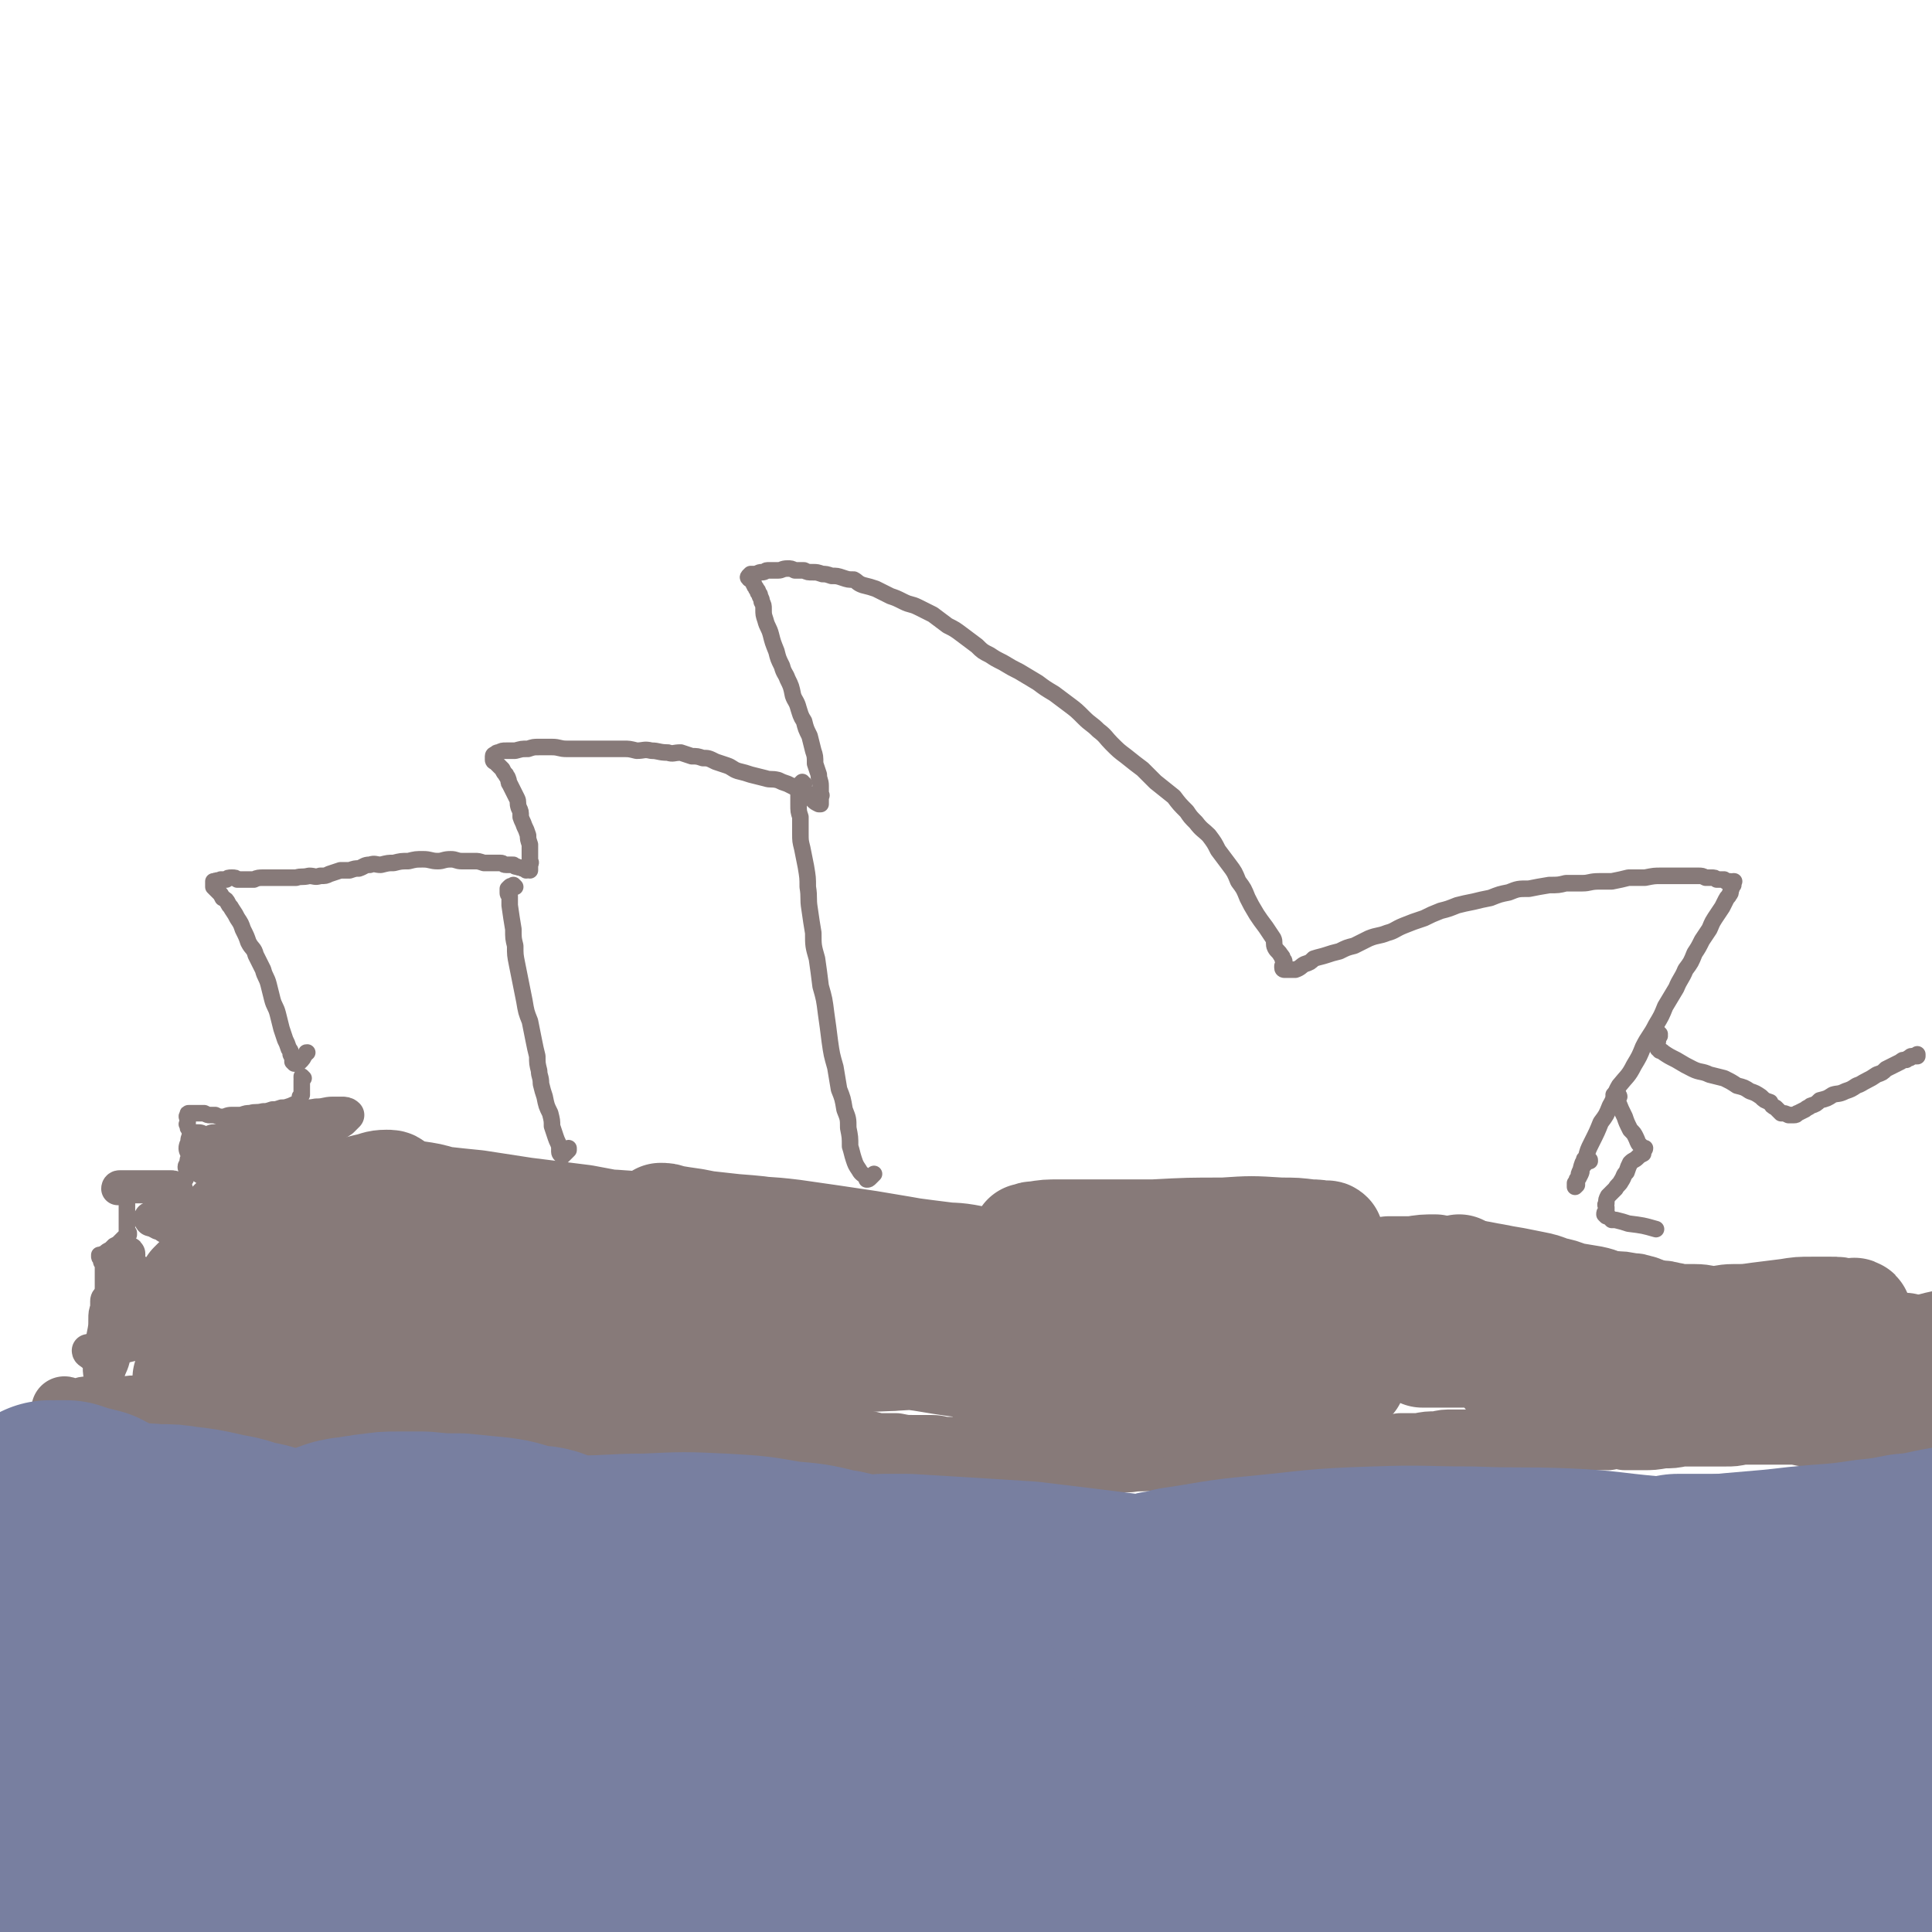 <svg viewBox='0 0 1050 1050' version='1.1' xmlns='http://www.w3.org/2000/svg' xmlns:xlink='http://www.w3.org/1999/xlink'><g fill='none' stroke='#877A79' stroke-width='9' stroke-linecap='round' stroke-linejoin='round'><path d='M864,631c0,-1 0,-1 -1,-1 0,0 0,0 0,0 0,0 0,0 -1,0 0,0 0,-1 0,0 -1,0 0,0 -1,0 0,0 0,0 0,1 0,0 0,0 0,1 0,0 0,0 0,1 -1,0 -1,0 -1,0 -1,3 0,3 -1,5 -1,2 -1,2 -2,3 0,1 0,1 0,2 0,1 0,1 0,1 -1,1 -1,1 -1,1 0,0 0,-1 0,-1 0,0 0,0 0,-1 0,0 0,0 1,-1 0,-1 0,-1 1,-2 0,-2 0,-2 1,-4 1,-4 1,-4 3,-7 1,-4 1,-4 3,-8 3,-6 3,-6 5,-11 3,-4 3,-4 5,-9 3,-5 2,-6 5,-11 4,-5 5,-5 8,-11 3,-5 3,-5 5,-10 3,-6 4,-6 7,-12 3,-5 3,-5 5,-10 3,-5 3,-5 6,-10 2,-5 3,-5 5,-10 3,-4 3,-4 5,-9 2,-3 2,-3 4,-7 2,-3 2,-3 4,-6 1,-2 1,-3 3,-6 2,-3 2,-3 4,-6 1,-2 1,-2 2,-4 1,-2 1,-1 2,-3 1,-1 0,-1 1,-3 0,-1 0,-1 1,-2 0,0 0,0 0,0 0,-1 0,-1 0,-1 0,-1 0,-1 0,-1 0,0 1,0 0,0 0,0 -1,1 -1,1 -1,0 -1,0 -1,-1 -1,0 -1,0 -1,0 0,0 0,0 -1,0 0,0 0,0 -1,-1 -1,0 -1,0 -2,0 -1,0 -1,0 -2,0 -1,-1 -1,-1 -3,-1 -1,0 -1,0 -3,0 -2,-1 -2,-1 -4,-1 -2,0 -2,0 -5,0 -3,0 -3,0 -7,0 -4,0 -4,0 -8,0 -4,0 -4,0 -9,1 -5,0 -5,0 -9,0 -4,1 -4,1 -9,2 -3,0 -3,0 -7,0 -5,0 -5,1 -9,1 -4,0 -4,0 -9,0 -4,1 -4,1 -9,1 -6,1 -6,1 -11,2 -6,0 -6,0 -11,2 -5,1 -5,1 -10,3 -5,1 -5,1 -9,2 -5,1 -5,1 -9,2 -5,2 -5,2 -9,3 -5,2 -5,2 -9,4 -6,2 -6,2 -11,4 -5,2 -5,3 -9,4 -5,2 -5,1 -10,3 -4,2 -4,2 -8,4 -4,1 -4,1 -8,3 -4,1 -4,1 -7,2 -3,1 -4,1 -7,2 -2,2 -2,2 -5,3 -2,1 -2,2 -5,3 -1,0 -1,0 -3,0 -1,0 -1,0 -1,0 -1,0 -1,0 -2,0 0,0 -1,0 -1,-1 0,0 0,0 0,-1 1,-1 1,-1 1,-2 0,-1 0,-1 -1,-2 0,-1 0,-1 -1,-2 -1,-2 -2,-2 -3,-4 -1,-2 0,-3 -1,-5 -2,-3 -2,-3 -4,-6 -3,-4 -3,-4 -5,-7 -3,-5 -3,-5 -5,-9 -2,-5 -2,-5 -5,-9 -2,-5 -2,-5 -5,-9 -3,-4 -3,-4 -6,-8 -2,-4 -2,-4 -5,-8 -3,-3 -4,-3 -7,-7 -3,-3 -3,-3 -5,-6 -4,-4 -4,-4 -7,-8 -5,-4 -5,-4 -10,-8 -3,-3 -3,-3 -7,-7 -4,-3 -4,-3 -9,-7 -4,-3 -4,-3 -8,-7 -3,-3 -3,-4 -7,-7 -4,-4 -4,-3 -8,-7 -4,-4 -4,-4 -8,-7 -4,-3 -4,-3 -8,-6 -5,-3 -5,-3 -9,-6 -5,-3 -5,-3 -10,-6 -4,-2 -4,-2 -9,-5 -4,-2 -4,-2 -7,-4 -4,-2 -4,-2 -7,-5 -4,-3 -4,-3 -8,-6 -4,-3 -4,-3 -8,-5 -4,-3 -4,-3 -8,-6 -4,-2 -4,-2 -8,-4 -4,-2 -4,-1 -8,-3 -4,-2 -4,-2 -7,-3 -4,-2 -4,-2 -8,-4 -3,-1 -3,-1 -7,-2 -3,-1 -3,-2 -5,-3 -3,0 -3,0 -6,-1 -3,-1 -3,-1 -6,-1 -3,-1 -3,-1 -5,-1 -3,-1 -3,-1 -5,-1 -3,0 -3,0 -5,-1 -3,0 -3,0 -5,0 -2,-1 -2,-1 -4,-1 -3,0 -3,1 -5,1 -2,0 -2,0 -4,0 -1,0 -1,0 -2,0 -1,0 -1,1 -3,1 -1,0 -1,0 -3,1 -1,0 -1,0 -2,0 -1,0 -1,0 -1,0 -1,1 -1,1 -1,1 0,0 -1,1 0,1 0,1 1,1 2,1 0,0 0,1 0,1 1,1 0,1 1,2 0,1 1,1 1,2 1,1 1,1 1,2 1,1 1,1 1,2 1,2 1,2 1,3 1,2 1,2 1,4 0,3 0,3 1,6 1,4 2,4 3,8 1,4 1,4 3,9 1,4 1,4 3,8 1,4 2,4 3,7 2,4 2,4 3,9 1,3 2,3 3,7 1,3 1,4 3,7 1,4 1,4 3,8 1,4 1,4 2,8 1,3 1,3 1,7 1,3 1,3 2,6 0,3 1,3 1,6 0,2 0,2 0,4 0,1 1,1 0,2 0,1 0,1 0,3 0,0 0,0 0,1 0,0 0,0 0,0 -1,0 -1,0 -1,0 0,0 0,0 0,0 -2,-1 -2,-1 -3,-2 0,-1 0,-1 -1,-1 0,-1 0,-1 -1,-2 -1,-1 -1,-1 -3,-1 -1,-1 -1,-1 -2,-1 -1,-1 -2,-1 -3,-2 -2,-1 -2,-1 -4,-2 -3,-1 -3,-1 -5,-2 -4,-1 -4,0 -7,-1 -4,-1 -4,-1 -8,-2 -3,-1 -3,-1 -7,-2 -3,-1 -3,-2 -6,-3 -3,-1 -3,-1 -6,-2 -4,-2 -4,-2 -7,-2 -3,-1 -3,-1 -6,-1 -3,-1 -3,-1 -6,-2 -4,0 -4,1 -7,0 -5,0 -5,-1 -9,-1 -4,-1 -4,0 -8,0 -4,-1 -4,-1 -7,-1 -4,0 -4,0 -7,0 -3,0 -3,0 -6,0 -3,0 -3,0 -6,0 -3,0 -3,0 -6,0 -3,0 -3,0 -6,0 -4,0 -4,-1 -8,-1 -3,0 -3,0 -7,0 -3,0 -3,0 -6,1 -4,0 -3,0 -7,1 -3,0 -3,0 -5,0 -2,0 -2,0 -4,1 -1,0 -1,0 -2,1 0,0 -1,0 -1,1 0,0 0,0 0,1 0,0 0,0 0,1 0,0 0,1 1,1 1,1 1,1 2,2 1,1 1,1 2,2 1,2 1,2 2,3 0,1 1,1 1,2 1,2 0,2 1,3 1,2 1,2 2,4 1,2 1,2 2,4 1,2 0,2 1,5 1,2 1,2 1,5 1,3 1,2 2,5 1,2 1,2 2,5 0,2 0,2 1,5 0,2 0,2 0,5 0,2 0,2 0,4 1,1 0,1 0,3 0,1 0,1 0,1 0,1 0,1 0,1 0,0 0,-1 -1,-1 -1,0 -1,1 -1,1 -1,-1 -1,-1 -2,-1 -1,-1 -1,0 -3,-1 -1,0 -1,0 -2,-1 -2,0 -2,0 -4,0 -2,0 -1,-1 -3,-1 -2,0 -2,0 -4,0 -3,0 -3,0 -5,0 -3,-1 -3,-1 -5,-1 -3,0 -3,0 -7,0 -3,0 -3,-1 -6,-1 -4,0 -4,1 -7,1 -4,0 -4,-1 -8,-1 -4,0 -4,0 -8,1 -4,0 -4,0 -8,1 -3,0 -3,0 -7,1 -3,0 -3,-1 -6,0 -3,0 -3,1 -6,2 -2,0 -2,0 -5,1 -3,0 -3,0 -5,0 -3,1 -3,1 -6,2 -2,1 -2,1 -5,1 -3,1 -3,0 -6,0 -4,1 -4,0 -7,1 -3,0 -3,0 -6,0 -3,0 -3,0 -7,0 -2,0 -2,0 -5,0 -2,0 -3,0 -5,1 -2,0 -2,0 -5,0 -2,0 -2,0 -4,0 -1,-1 -1,-1 -3,-1 -2,0 -2,0 -3,1 -2,0 -2,0 -3,0 -2,1 -2,0 -3,1 -1,0 -1,0 -1,0 0,0 0,1 0,1 0,1 0,1 0,2 0,0 0,0 1,1 1,1 1,1 2,2 1,1 1,1 2,3 2,1 2,1 3,3 1,2 1,1 2,3 2,3 2,3 3,5 2,3 2,3 3,6 2,4 2,4 3,7 2,4 3,3 4,7 2,4 2,4 4,8 1,4 2,4 3,8 1,4 1,4 2,8 1,4 2,4 3,8 1,4 1,4 2,8 1,3 1,3 2,6 1,2 1,2 2,5 1,1 1,1 1,3 1,2 1,2 1,3 0,0 0,1 0,1 1,1 1,1 1,1 1,0 1,0 2,0 1,-1 1,-1 2,-2 1,-1 1,-2 2,-3 1,-1 0,-1 1,-1 '/><path d='M280,482c0,0 -1,-1 -1,-1 0,0 0,1 0,1 -1,0 -1,-1 -2,0 0,0 0,0 0,0 0,0 0,0 0,0 -1,1 -1,1 -1,1 0,1 0,1 0,2 0,1 0,1 1,2 0,3 0,3 0,5 1,7 1,7 2,13 0,5 0,5 1,9 0,5 0,5 1,10 1,5 1,5 2,10 1,5 1,5 2,10 1,6 1,6 3,11 1,5 1,5 2,10 1,5 1,5 2,9 0,4 0,4 1,8 0,3 1,3 1,7 1,4 1,4 2,7 1,5 1,5 3,9 1,4 1,4 1,7 1,3 1,3 2,6 1,3 1,2 2,5 0,1 0,2 0,3 0,1 1,2 2,2 0,0 1,-1 1,-1 1,-1 1,-1 2,-2 0,0 0,0 0,-1 '/><path d='M437,426c-1,0 -1,-1 -1,-1 0,0 0,0 0,0 -1,1 -1,1 -1,1 0,1 0,1 0,1 0,1 0,1 0,1 0,2 -1,2 -1,3 0,3 0,3 0,6 0,4 0,4 1,7 0,4 0,4 0,9 0,4 0,4 1,8 1,5 1,5 2,10 1,6 1,6 1,11 1,6 0,6 1,12 1,7 1,7 2,13 0,7 0,7 2,14 1,7 1,7 2,15 2,7 2,7 3,15 1,7 1,7 2,15 1,7 1,7 3,14 1,6 1,6 2,12 2,5 2,5 3,11 2,5 2,5 2,10 1,5 1,5 1,10 1,3 1,4 2,7 1,3 1,3 3,6 1,2 2,2 4,4 0,0 0,1 0,1 1,0 1,0 2,-1 1,-1 1,-1 2,-2 '/><path d='M902,562c0,0 -1,-1 -1,-1 0,0 0,1 1,2 0,0 -1,0 -1,0 0,1 0,1 0,2 0,0 0,0 0,1 0,0 0,0 -1,1 0,0 0,0 0,1 0,0 0,0 0,0 1,0 0,0 1,1 0,0 0,0 0,1 1,0 1,0 1,1 1,0 1,0 2,1 3,2 3,2 7,4 5,3 5,3 9,5 4,2 5,1 9,3 4,1 4,1 8,2 4,2 4,2 7,4 4,1 4,1 7,3 3,1 3,1 6,3 2,2 2,2 5,3 1,2 1,2 3,3 2,2 2,2 3,3 2,0 2,0 4,1 1,0 1,0 2,0 1,0 1,0 1,0 2,0 1,-1 2,-1 2,-1 2,-1 4,-2 1,-1 2,-1 3,-2 3,-1 3,-1 5,-3 4,-1 4,-1 7,-3 3,-1 3,0 7,-2 3,-1 3,-1 6,-3 3,-1 2,-1 6,-3 2,-1 2,-1 5,-3 3,-1 3,-1 5,-3 2,-1 2,-1 4,-2 2,-1 2,-1 4,-2 1,-1 1,-1 3,-1 1,-1 1,-1 2,-1 0,0 0,-1 1,-1 0,0 0,0 1,0 0,0 0,0 1,0 0,0 0,0 1,0 0,0 0,-1 0,-1 '/><path d='M880,596c0,0 0,-1 -1,-1 0,0 0,0 0,-1 -1,0 -1,0 -1,0 0,0 0,0 0,0 0,0 0,1 -1,1 0,0 0,0 1,0 0,1 0,1 1,2 0,1 0,1 0,1 2,5 2,5 4,9 1,3 1,3 3,7 2,2 2,2 3,4 1,2 1,3 2,4 1,1 1,1 2,2 1,0 0,0 0,0 0,1 1,0 1,0 0,1 -1,1 -1,1 0,1 0,1 0,2 0,0 0,0 0,0 -2,1 -2,1 -3,2 -2,2 -2,1 -4,3 -1,2 -1,2 -2,5 -2,2 -1,2 -3,5 -1,2 -2,2 -3,4 -2,2 -2,2 -4,4 -1,2 -1,2 -1,4 -1,1 0,1 0,2 0,1 0,1 0,2 -1,1 -1,1 -1,2 0,0 0,0 1,1 0,0 0,0 1,0 1,1 1,1 2,2 1,0 1,0 2,0 4,1 4,1 7,2 8,1 8,1 15,3 '/><path d='M165,586c0,0 -1,-1 -1,-1 0,0 0,0 0,1 0,0 0,0 0,0 0,0 0,0 0,0 0,0 1,0 1,0 0,0 -1,0 -1,1 0,0 0,0 0,1 0,0 0,0 0,0 0,1 0,1 0,1 0,0 0,0 0,1 0,0 0,0 0,1 0,0 0,0 0,1 0,0 0,0 0,1 0,0 0,0 0,1 0,0 0,0 0,0 0,1 0,1 0,1 -1,1 -1,1 -1,1 0,0 0,1 0,1 0,1 0,1 0,1 -2,2 -3,2 -5,3 -3,1 -3,1 -5,1 -3,1 -3,1 -5,1 -3,1 -3,1 -5,1 -4,1 -4,0 -7,1 -2,0 -2,0 -5,1 -3,0 -3,0 -5,0 -3,0 -3,1 -5,1 -2,0 -2,0 -4,-1 -2,0 -2,0 -3,0 -1,0 -1,0 -3,-1 -1,0 -1,0 -3,0 -1,0 -1,0 -2,0 -2,0 -2,0 -3,0 -1,0 -1,0 -1,1 -1,1 0,1 0,3 0,0 0,0 0,1 0,1 -1,1 0,1 0,2 0,2 1,3 0,1 0,1 1,2 0,1 0,1 0,3 0,1 0,1 -1,2 0,2 0,2 0,3 0,1 0,1 0,2 0,2 0,2 0,3 -1,1 -1,1 -1,3 0,1 -1,1 -1,2 0,1 0,1 1,2 0,0 0,0 0,1 0,1 0,1 0,1 -1,1 -1,1 -1,2 0,0 0,0 0,0 0,1 0,1 -1,1 0,1 0,1 0,1 0,0 0,0 -1,0 0,1 0,1 -1,1 0,0 0,0 -1,0 -1,0 -1,0 -2,0 -1,0 -1,0 -2,1 -2,0 -2,0 -5,0 -2,1 -2,1 -4,1 -2,0 -2,0 -4,1 -2,0 -1,1 -3,1 -2,0 -2,0 -3,0 -2,0 -2,0 -4,0 0,0 0,0 -1,0 -1,0 -1,0 -1,1 -1,0 -1,0 -1,1 0,0 0,0 1,1 0,0 0,0 0,1 1,1 1,1 1,2 0,1 0,1 0,1 0,2 0,2 0,3 0,2 0,2 0,3 0,2 0,2 0,3 0,1 0,1 0,2 0,1 0,1 0,3 0,0 0,0 0,1 1,1 1,1 1,1 0,1 0,1 0,1 -1,1 -1,1 -2,1 -1,1 -1,1 -1,1 -1,1 -1,1 -2,2 -1,1 -1,1 -3,2 -1,1 -1,1 -2,2 -2,1 -2,1 -3,2 -1,1 -1,0 -2,1 -1,0 -1,0 -1,0 0,1 0,1 0,1 0,1 1,0 1,1 0,0 0,0 0,1 0,1 0,1 1,2 0,1 0,1 0,2 0,2 0,2 0,4 0,2 0,2 0,4 0,3 0,3 0,6 0,3 0,3 0,5 0,3 1,3 1,6 0,2 0,2 0,4 0,2 0,2 1,4 0,1 -1,1 0,2 1,2 2,2 3,3 2,1 2,1 4,2 '/></g>
<g fill='none' stroke='#877A79' stroke-width='36' stroke-linecap='round' stroke-linejoin='round'><path d='M36,767c0,-1 -1,-1 -1,-1 0,0 1,0 1,1 0,0 0,0 0,0 0,0 0,0 1,0 1,0 1,0 3,0 1,0 1,0 2,0 3,0 3,-1 6,-1 3,0 3,0 7,0 3,0 3,0 6,0 4,0 4,0 7,0 3,0 3,-1 6,0 3,0 3,0 7,0 4,0 4,0 8,1 4,0 4,0 8,0 4,1 4,1 8,1 3,0 3,0 7,1 3,0 3,0 6,0 3,0 3,0 6,1 5,0 5,0 9,0 5,0 5,0 9,0 4,0 4,0 8,0 4,0 4,0 8,1 4,0 4,0 8,0 3,0 3,0 7,1 3,0 3,-1 6,0 3,0 3,0 6,0 3,1 3,1 6,1 2,0 2,0 5,0 3,0 3,0 6,0 4,1 4,1 7,1 4,1 4,0 8,1 4,0 4,0 8,1 3,0 3,0 7,0 3,0 3,0 7,0 3,0 3,0 6,0 3,0 3,0 7,0 3,0 3,0 6,1 3,0 3,0 6,1 4,0 4,0 7,1 4,0 4,0 8,0 4,1 4,1 8,1 4,0 4,0 8,0 3,0 3,0 7,0 3,0 3,0 6,0 3,0 3,0 6,0 3,0 3,0 6,1 2,1 2,1 5,2 3,0 3,0 6,0 3,1 3,1 6,1 3,0 3,0 7,0 4,0 4,1 8,1 3,0 3,0 7,-1 4,0 4,0 8,-1 4,0 4,1 8,1 3,0 3,0 7,0 4,0 4,0 7,0 4,0 4,-1 9,-1 4,0 4,1 8,1 6,0 6,0 11,-1 4,0 4,1 9,0 5,0 5,0 10,0 4,0 4,0 9,0 4,0 4,0 9,0 3,1 3,0 7,0 4,1 4,1 7,1 5,1 5,1 9,2 5,0 5,0 10,0 5,1 5,1 10,1 5,0 5,0 9,0 5,0 4,1 9,1 4,0 4,0 8,1 4,0 4,0 8,0 4,1 4,1 8,1 5,0 5,0 11,0 4,1 4,1 9,1 6,0 6,0 11,1 5,0 5,0 10,0 6,1 6,1 11,1 6,0 6,0 12,0 5,0 5,0 11,0 6,-1 6,0 13,-1 7,0 7,0 13,0 7,0 7,-1 13,-1 7,0 7,0 13,0 7,-1 7,-1 13,-1 8,-1 8,0 15,-1 7,-1 7,-1 13,-2 6,0 6,0 12,0 5,0 5,0 10,0 6,0 6,0 11,0 6,0 6,0 11,0 5,0 5,0 10,-1 5,0 5,0 10,0 5,-1 5,-1 10,-1 4,-1 4,-1 9,-1 4,0 4,0 9,0 5,0 5,-1 11,-1 5,0 5,0 11,0 5,0 5,0 11,0 6,-1 6,-1 12,-1 5,-1 5,-1 11,-1 4,0 4,0 9,0 5,0 5,0 10,0 5,-1 5,-1 9,0 5,0 5,0 10,0 5,0 5,0 11,-1 5,0 5,0 10,-1 5,0 5,0 9,0 4,0 4,0 8,0 4,0 4,0 7,0 4,0 4,0 9,-1 4,0 4,0 8,0 4,0 4,0 9,0 5,0 5,0 10,0 4,0 4,1 8,1 5,0 5,0 10,0 4,0 4,0 9,0 4,0 4,1 8,1 4,0 4,1 8,1 5,0 5,0 9,0 5,-1 5,-1 10,-2 5,-1 5,-1 10,-2 4,-1 4,-1 7,-2 3,0 3,0 6,0 1,-1 2,-1 3,0 1,0 1,1 2,2 0,0 0,0 0,1 '/></g>
<g fill='none' stroke='#877A79' stroke-width='60' stroke-linecap='round' stroke-linejoin='round'><path d='M161,725c0,0 -1,-1 -1,-1 0,0 1,0 2,0 1,0 1,0 2,0 2,-1 2,-1 5,-1 2,-1 2,-1 5,-1 11,-2 11,-2 22,-3 9,-1 9,-1 19,-2 7,-1 7,-1 14,-2 5,0 5,0 10,0 4,0 4,0 8,0 1,0 1,0 2,0 1,0 1,0 1,0 0,0 0,0 0,0 -1,0 -1,0 -3,0 -2,1 -2,1 -5,1 -3,1 -3,1 -7,1 -4,1 -4,0 -8,1 -4,1 -4,1 -8,2 -4,1 -4,1 -9,1 -5,1 -5,1 -10,1 -5,0 -5,-1 -9,-1 -5,0 -5,0 -9,0 -3,-1 -3,-1 -6,-1 -3,-1 -3,-1 -6,-1 -2,-1 -2,-1 -4,-1 -2,-1 -2,-1 -3,-1 -1,-1 -1,0 -2,-1 -1,0 -1,0 -1,0 0,0 0,1 0,1 0,1 1,0 1,0 1,1 1,1 3,1 3,0 3,-1 6,-1 5,0 5,0 9,-1 5,0 5,-1 10,-1 5,-1 5,0 10,-1 3,0 3,0 6,0 2,-1 2,0 4,-1 0,0 1,0 0,0 -1,0 -1,1 -3,1 -5,0 -5,0 -9,0 -7,1 -7,1 -14,2 -7,1 -7,1 -14,2 -6,1 -6,0 -12,1 -6,1 -6,1 -11,2 -3,0 -3,0 -6,0 -2,1 -2,0 -4,1 0,0 0,0 0,0 0,0 0,0 1,0 2,-1 2,-1 4,-2 4,-1 4,-1 8,-2 7,-1 7,-1 15,-3 8,-1 8,-2 16,-4 8,-2 8,-2 16,-3 7,-2 7,-1 14,-3 7,-1 7,-1 13,-3 4,-2 4,-2 7,-4 2,-1 2,-1 3,-3 0,0 0,-1 -1,-1 -3,-1 -4,-1 -7,-1 -6,0 -6,0 -11,1 -7,1 -7,1 -15,2 -7,2 -7,2 -15,3 -6,1 -6,1 -12,2 -4,0 -4,1 -7,1 -1,0 -2,0 -2,-1 0,-1 1,-1 2,-2 4,-2 4,-2 8,-4 7,-3 7,-4 14,-7 7,-4 7,-4 15,-8 7,-3 7,-4 15,-7 6,-4 6,-3 13,-7 4,-2 4,-2 7,-4 2,-1 2,-2 2,-3 0,-1 -1,-1 -3,-2 -4,0 -4,0 -8,0 -7,1 -7,1 -13,2 -7,0 -7,0 -14,1 -7,1 -7,1 -13,2 -5,1 -5,1 -10,2 -3,0 -3,0 -6,1 -1,0 -1,0 -2,0 0,0 0,-1 0,-1 1,-1 1,-1 3,-2 3,-1 3,-1 7,-2 5,-1 5,-2 10,-3 5,-2 6,-1 11,-3 5,-2 5,-2 9,-5 2,-2 3,-2 3,-4 0,-1 -1,-1 -3,-1 -5,0 -5,1 -10,2 -8,2 -8,2 -15,3 -8,2 -8,2 -16,4 -8,1 -8,1 -16,3 -6,1 -6,1 -13,3 -4,2 -4,2 -8,3 -2,1 -2,1 -3,2 -1,1 -2,1 -2,1 0,1 1,1 2,1 1,0 1,0 2,1 2,0 2,0 4,1 2,0 2,0 5,1 1,0 1,0 2,1 1,1 2,1 2,2 0,1 -1,1 -1,2 -2,1 -2,2 -3,3 -4,3 -4,3 -8,5 -5,3 -5,2 -9,4 -4,3 -4,3 -7,5 -3,2 -3,1 -5,3 -2,1 -2,1 -4,3 -1,1 -1,1 -2,2 0,1 0,1 0,2 0,1 0,1 0,1 0,1 1,1 1,2 0,1 0,1 0,2 0,1 -1,0 -1,1 0,0 0,0 0,1 '/><path d='M282,723c-1,0 -1,-1 -1,-1 -2,0 -3,1 -5,1 -1,0 -1,0 -3,0 -1,0 -1,0 -3,0 -1,0 -1,0 -2,0 -1,0 -1,0 -1,0 0,0 0,1 1,1 1,0 1,0 3,0 12,0 12,0 24,0 14,-1 14,-1 27,-3 9,0 9,0 18,-2 6,-1 6,-1 12,-2 3,-1 3,-1 6,-2 1,0 2,0 2,0 -1,-1 -2,-1 -5,-1 -5,0 -5,0 -10,0 -7,0 -7,0 -15,1 -8,1 -8,1 -16,2 -7,1 -7,1 -14,1 -5,1 -5,0 -9,0 -3,0 -3,0 -5,0 -1,0 -1,0 -1,-1 -1,-1 0,-2 0,-3 1,-2 1,-2 2,-4 1,-3 1,-3 3,-6 1,-3 1,-3 1,-6 1,-2 1,-2 0,-4 -1,-3 -1,-4 -3,-6 -2,-3 -2,-3 -5,-5 -4,-3 -4,-3 -9,-4 -4,-2 -4,-2 -9,-3 -5,-1 -5,-1 -10,-2 -5,-1 -5,-1 -9,-2 -2,-1 -2,-1 -5,-2 -1,0 -1,0 -1,0 0,-1 0,-1 0,-1 1,0 1,0 1,0 1,0 1,0 3,0 1,0 1,0 2,-1 1,0 1,0 1,-1 1,0 1,0 0,-1 0,0 -1,0 -2,0 -2,-1 -2,-1 -5,-1 -4,-1 -4,-1 -8,0 -4,0 -4,0 -8,1 -4,1 -4,1 -7,2 -2,1 -3,1 -4,3 -1,1 -1,1 0,2 0,2 0,2 2,3 1,1 1,1 3,2 11,4 11,4 21,7 12,4 12,4 25,6 19,3 19,3 39,6 25,3 26,2 51,5 23,3 23,3 46,6 19,2 19,3 39,4 15,2 15,2 31,3 13,1 13,0 25,0 8,0 8,0 15,0 4,0 4,0 7,0 2,-1 2,-1 3,-1 0,-1 0,-1 -1,-1 -2,0 -2,0 -5,0 -7,0 -7,-1 -14,-1 -13,1 -13,1 -26,2 -16,2 -15,2 -31,5 -15,2 -15,2 -29,4 -11,2 -11,2 -21,4 -5,1 -5,1 -11,2 -2,0 -3,0 -4,1 -1,0 0,1 1,1 5,0 5,-1 10,-1 12,-2 12,-2 24,-3 23,-3 23,-2 45,-5 25,-3 25,-4 50,-6 20,-2 20,0 39,-1 13,-1 13,-2 26,-3 6,-1 6,0 13,-1 2,0 2,0 3,-1 1,0 0,0 0,0 -4,0 -4,0 -9,0 -12,-1 -12,-1 -23,-2 -22,0 -22,0 -43,-1 -24,-1 -24,-2 -48,-3 -22,-1 -22,0 -43,-1 -18,0 -18,0 -35,-1 -16,-1 -16,-1 -32,-3 -11,-1 -11,-2 -21,-3 -6,-1 -6,-2 -12,-3 -2,0 -2,0 -4,-1 -1,0 -1,-1 -1,-1 1,-2 1,-2 2,-2 4,-2 4,-2 8,-3 7,-1 7,-1 14,-2 10,-1 10,-1 20,-2 11,-2 11,-2 21,-3 9,-1 9,-1 17,-3 6,-1 6,-1 11,-2 3,-1 3,-1 6,-1 0,0 1,-1 1,-1 -2,0 -3,0 -5,0 -7,-1 -7,-1 -13,-1 -10,-1 -10,-1 -20,-2 -14,-1 -14,0 -28,-2 -14,-1 -14,-1 -29,-2 -13,-1 -13,-1 -27,-3 -13,-1 -13,-1 -25,-2 -11,-2 -11,-2 -21,-4 -7,-1 -7,-1 -15,-3 -6,-1 -6,-1 -12,-3 -4,-1 -4,-2 -8,-2 -2,-1 -2,0 -5,0 0,0 -1,0 -1,0 0,0 0,0 0,0 0,0 0,0 1,0 0,0 0,0 0,0 1,0 1,0 1,0 1,0 1,0 2,0 2,1 2,1 4,1 4,1 4,0 9,1 7,1 7,1 14,3 9,1 9,1 19,2 13,2 13,2 26,4 16,2 16,2 32,4 21,4 21,4 42,6 24,3 24,2 48,6 22,2 22,4 44,7 21,2 21,1 42,3 17,1 17,0 34,1 16,2 16,3 32,5 12,1 12,0 24,1 9,1 9,1 18,2 8,2 8,2 17,3 4,1 4,0 9,1 3,1 3,1 7,1 2,0 2,0 4,0 1,0 1,0 1,0 -1,-1 -2,-1 -3,-1 -4,-1 -4,-2 -7,-2 -7,-2 -7,-1 -15,-2 -11,-1 -11,-2 -23,-3 -21,-2 -21,-2 -43,-4 -26,-2 -26,-1 -52,-4 -21,-2 -21,-3 -41,-7 -15,-2 -15,-2 -30,-5 -13,-2 -13,-2 -26,-3 -9,-1 -9,-1 -18,-2 -6,-1 -6,-1 -12,-2 -4,0 -4,0 -7,-1 -2,0 -2,0 -3,-1 0,0 0,0 0,0 2,0 3,0 5,1 6,1 6,1 13,2 10,2 10,2 21,3 17,2 17,1 33,3 21,3 21,3 41,6 18,3 18,3 35,6 11,1 11,0 21,2 7,1 7,2 13,3 4,1 4,1 7,1 1,0 1,0 2,0 0,0 0,0 0,0 -3,0 -3,0 -5,0 -4,-1 -4,-1 -8,-2 -9,-1 -9,-2 -18,-3 -16,-2 -16,-2 -31,-4 -21,-2 -21,-2 -42,-4 -21,-2 -21,-2 -42,-4 -18,-1 -17,-2 -35,-3 -16,-2 -16,-2 -31,-3 -12,-1 -12,0 -23,-1 -10,0 -10,0 -19,0 -6,0 -6,0 -12,1 -3,1 -3,1 -7,2 0,0 -1,0 -1,1 1,1 1,1 2,1 4,2 4,2 8,3 10,4 10,4 21,8 21,7 20,8 41,14 26,7 26,7 53,13 24,5 24,4 49,8 22,3 22,3 44,7 18,3 18,3 36,6 12,1 12,1 24,2 5,0 5,0 10,1 2,0 4,0 3,0 -3,0 -5,-1 -10,-1 -10,0 -10,0 -20,0 -27,1 -27,2 -54,3 -31,0 -31,0 -61,1 -24,0 -24,0 -47,1 -20,0 -20,1 -39,1 -14,1 -14,0 -27,0 -8,0 -8,-1 -16,-1 -4,0 -4,0 -8,0 -1,-1 -3,-1 -3,-1 1,0 3,0 7,0 6,1 6,1 12,2 12,1 12,1 24,2 17,1 17,1 34,2 23,0 23,-1 47,-1 21,-1 21,-1 43,-2 13,-1 13,-1 27,-1 9,0 9,0 17,-1 3,0 3,0 6,0 1,0 2,0 2,0 -1,0 -2,0 -4,0 -4,0 -4,0 -8,0 -10,0 -10,0 -21,1 -20,0 -20,0 -41,1 -18,0 -18,1 -36,1 -8,0 -8,0 -15,0 -2,-1 -2,-1 -4,0 0,0 0,0 1,0 3,0 3,0 7,0 12,0 12,0 24,0 25,0 25,0 50,-1 30,-1 30,-1 60,-3 28,-1 28,-1 56,-2 27,0 27,0 54,0 26,0 26,-1 52,-1 21,0 21,1 42,0 16,-1 16,-2 32,-3 11,-1 11,-1 22,-2 6,0 6,0 12,0 3,0 3,0 6,0 0,0 1,0 1,0 -1,0 -2,0 -3,0 -2,0 -2,0 -5,0 -8,-1 -8,-2 -16,-3 -16,-2 -16,-2 -33,-4 -27,-2 -26,-3 -53,-4 -24,-2 -24,0 -47,-2 -18,-1 -18,-3 -35,-5 -13,-1 -13,0 -26,-1 -6,-1 -6,-2 -12,-3 -3,0 -3,0 -5,-1 -1,0 -1,-1 0,-1 1,-1 2,-1 4,-1 7,-1 7,-1 15,-1 12,0 12,0 25,1 18,0 18,0 37,0 21,1 21,1 42,2 16,0 16,1 32,1 9,0 9,0 18,-1 5,0 5,1 10,0 2,0 2,1 4,0 0,0 0,-1 -1,-1 -1,0 -2,0 -3,-1 -4,-1 -4,-1 -8,-2 -9,-2 -9,-3 -18,-4 -17,-3 -17,-2 -33,-5 -25,-3 -25,-4 -50,-7 -17,-2 -17,-1 -35,-3 -11,-2 -11,-3 -23,-5 -5,0 -5,0 -10,-1 -2,0 -3,-1 -4,-2 0,0 0,0 1,0 2,-1 2,-1 4,-1 6,-1 6,-1 13,-1 10,0 10,0 20,0 15,0 15,0 31,0 19,-1 19,-1 38,-1 15,-1 15,-1 31,0 8,0 8,0 16,1 4,0 4,0 7,1 2,0 2,-1 3,0 0,0 0,0 0,0 -2,0 -2,0 -4,0 -6,0 -6,-1 -12,0 -14,0 -14,0 -28,2 -24,3 -24,3 -48,6 -20,3 -20,3 -40,6 -11,2 -11,2 -22,4 -5,1 -5,1 -9,3 -1,0 -3,0 -2,1 3,1 5,2 11,3 8,1 8,1 17,2 19,1 19,1 39,2 25,3 25,3 51,5 22,2 22,2 44,4 19,2 19,2 39,4 16,2 16,1 32,3 12,1 12,1 23,2 9,1 9,1 18,1 5,0 5,1 11,1 3,0 3,-1 5,-1 1,0 1,0 2,0 0,1 -1,1 -1,1 -3,1 -3,0 -6,1 -6,1 -6,2 -13,2 -13,2 -13,2 -26,3 -23,1 -23,1 -45,2 -20,1 -20,0 -40,1 -14,1 -14,1 -29,3 -7,1 -7,1 -14,2 -4,1 -4,1 -8,2 -1,0 -1,1 -2,1 0,0 0,1 0,1 2,0 2,0 4,0 6,-1 6,-2 12,-2 13,-1 13,-1 26,-2 19,-2 19,-1 38,-4 23,-3 23,-3 46,-6 20,-3 20,-3 40,-5 14,-2 14,-3 28,-5 9,-1 9,0 19,-2 5,0 5,-1 9,-1 2,-1 3,0 4,0 0,0 0,0 -1,0 -2,-1 -2,-1 -5,-1 -4,-1 -4,-1 -9,-1 -8,-1 -8,-1 -17,-2 -12,0 -12,0 -25,-1 -14,-1 -14,-1 -27,-2 -10,-2 -10,-2 -21,-4 -7,0 -7,0 -14,0 -3,-1 -3,0 -7,-2 -1,0 -1,0 -1,-1 0,-1 0,-1 1,-2 2,0 3,0 5,-1 4,0 4,0 8,-1 4,-1 4,-1 8,-2 2,-1 3,0 5,-1 1,0 2,-1 2,-1 0,0 -1,1 -1,1 -3,1 -3,0 -6,0 -9,1 -9,1 -18,2 -14,2 -14,2 -28,4 -19,3 -19,3 -38,7 -19,3 -20,3 -38,7 -15,4 -15,4 -29,8 -11,4 -11,4 -21,7 -8,3 -8,3 -15,6 -3,1 -3,1 -6,4 -2,0 -2,0 -3,1 0,1 0,2 1,2 2,1 3,0 6,1 8,1 8,1 16,2 12,1 12,1 24,2 14,1 14,1 28,2 14,1 14,1 27,1 11,0 11,0 22,1 7,0 7,0 13,0 3,0 3,0 6,1 1,0 2,0 1,0 -1,0 -1,1 -3,1 -5,0 -5,-1 -10,-1 -10,-1 -10,-1 -20,0 -13,0 -13,0 -26,0 -14,1 -14,1 -27,2 -15,1 -15,0 -30,2 -12,0 -12,1 -24,2 -10,1 -10,0 -21,1 -8,1 -8,2 -16,3 -5,0 -5,0 -9,1 -1,0 -2,-1 -2,0 1,0 2,0 5,1 4,0 4,0 9,1 8,1 8,1 17,1 12,1 13,0 25,0 14,0 14,0 28,-1 9,-1 9,-1 18,-2 5,0 5,-1 10,-1 2,-1 2,0 4,-1 1,0 1,-1 0,-1 -2,-1 -3,-1 -6,-1 -8,-2 -8,-2 -16,-3 -14,-1 -14,-1 -27,-2 -17,-2 -17,-2 -34,-4 -21,-2 -21,-2 -41,-5 -19,-2 -19,-2 -37,-5 -15,-2 -15,-2 -30,-4 -12,-2 -12,-2 -24,-4 -12,-2 -11,-3 -23,-5 -11,-2 -11,-2 -22,-4 -9,-1 -9,-1 -18,-2 -8,0 -8,0 -16,0 -7,-1 -7,-1 -13,-1 -6,-1 -6,-2 -11,-2 -6,-1 -6,-1 -11,-1 -5,-1 -5,-1 -10,-2 -5,0 -5,0 -10,0 -4,-1 -4,0 -9,-1 -4,0 -4,0 -8,0 -4,0 -4,0 -8,0 -4,-1 -4,-1 -9,-1 -4,0 -3,-1 -7,-1 -4,0 -4,0 -8,0 -3,0 -3,0 -6,-1 -3,0 -3,0 -6,0 -3,-1 -3,0 -6,0 -3,0 -3,0 -6,0 -3,0 -3,0 -6,0 -4,0 -4,0 -7,1 -3,0 -3,0 -6,0 -3,0 -3,0 -6,0 -3,0 -3,0 -6,0 -3,0 -3,0 -6,0 -2,0 -2,0 -5,0 -2,0 -2,1 -4,1 -2,0 -2,0 -4,0 -1,0 -1,0 -3,0 -1,0 -1,0 -3,1 -1,0 -1,0 -3,1 -1,1 -1,1 -3,1 -2,0 -2,0 -4,0 -2,1 -2,1 -4,1 -2,0 -2,0 -4,1 -2,0 -2,0 -4,0 -2,1 -2,1 -5,1 -2,0 -2,0 -4,0 -3,0 -3,1 -5,1 -2,0 -2,0 -4,1 -3,1 -3,1 -5,1 -2,1 -2,1 -4,1 -3,0 -3,0 -5,0 -2,0 -2,0 -4,0 -2,0 -2,0 -4,0 -1,0 -1,0 -2,0 -1,0 -1,0 -1,0 -1,-1 -1,0 -2,0 0,0 0,0 0,0 0,0 0,-1 1,0 1,0 1,1 2,2 0,0 0,0 1,1 '/><path d='M976,737c0,0 -1,0 -1,-1 0,0 1,1 1,0 0,0 -1,0 -1,-1 -1,0 -1,0 -2,0 -2,-1 -2,-1 -4,-1 -3,0 -3,0 -5,0 -11,0 -11,0 -22,0 -12,1 -12,1 -25,1 -11,1 -11,2 -22,3 -11,1 -11,0 -22,1 -9,1 -9,2 -19,3 -9,0 -9,0 -17,1 -6,1 -6,1 -12,3 -3,0 -3,0 -6,0 0,0 0,0 0,0 1,0 1,0 2,0 6,-1 6,0 12,0 13,-2 13,-2 25,-4 20,-3 20,-3 40,-6 22,-4 22,-3 43,-8 14,-3 14,-3 28,-7 5,-1 5,-1 10,-2 2,0 2,0 3,0 0,0 0,0 0,0 -5,0 -5,0 -9,0 -6,0 -6,0 -12,1 -9,0 -9,0 -18,0 -10,1 -10,1 -21,3 -12,2 -12,2 -25,3 -14,2 -14,2 -28,3 -13,1 -13,1 -26,1 -12,1 -12,1 -24,1 -10,1 -10,1 -19,1 -7,1 -7,0 -14,1 -5,0 -5,1 -10,1 -1,1 -2,0 -3,1 0,0 0,0 0,0 2,0 2,0 4,0 3,0 3,0 7,0 7,0 7,0 15,0 11,-1 11,-1 22,-2 13,-1 13,-1 26,-1 12,-1 12,-1 23,-2 10,-1 10,-1 19,-2 7,0 7,0 14,-1 3,0 3,0 7,0 1,0 3,0 3,0 0,0 -1,-1 -3,-2 -3,0 -3,0 -7,-1 -7,-1 -7,-1 -14,-2 -11,-1 -11,-1 -23,-2 -16,-2 -16,-2 -33,-3 -18,-2 -18,-2 -37,-4 -13,-1 -13,-1 -26,-3 -8,-1 -9,-1 -17,-3 -5,-1 -5,-1 -10,-3 -1,0 -2,0 -3,-1 0,0 0,-1 0,-1 2,-1 2,0 3,0 3,0 3,0 6,0 5,-1 5,0 10,-1 7,0 7,-1 14,-1 6,-1 6,-1 12,-2 4,0 4,0 8,-1 2,0 2,0 4,-1 0,0 0,-1 0,-1 -1,1 -1,1 -2,1 -3,2 -3,2 -6,3 -4,1 -4,1 -8,2 -3,1 -4,0 -7,2 -2,1 -1,2 -2,3 -1,1 -1,1 -1,1 '/><path d='M938,730c0,0 -1,-1 -1,-1 0,-1 0,-1 0,-1 0,0 0,0 0,0 0,0 0,0 1,0 1,0 1,0 2,0 2,0 2,0 5,0 10,2 10,2 19,4 11,1 11,1 23,2 8,1 8,1 16,1 6,1 6,1 12,1 5,0 5,0 10,0 3,-1 3,-1 6,-1 2,0 2,0 4,-1 0,0 1,0 1,0 0,-1 0,-1 -1,-1 0,-1 0,0 0,0 -1,0 -1,0 -2,0 0,0 0,0 -1,0 -2,-1 -2,-1 -3,-1 -3,0 -3,0 -6,-1 -5,0 -5,0 -9,-1 -5,-1 -5,-1 -9,-2 -4,0 -4,0 -7,-1 -2,0 -2,0 -3,-1 -1,-1 -1,-1 -1,-2 0,0 0,-1 1,-1 1,-1 1,-1 2,-1 1,-1 1,-1 2,-1 2,-1 2,-1 4,-2 2,-1 1,-1 3,-2 1,-1 2,0 2,-1 1,0 1,-1 1,-1 0,-1 0,-1 -1,-1 0,-1 -1,0 -2,0 -2,0 -2,0 -4,0 -3,-1 -3,-1 -7,-1 -5,0 -5,0 -10,0 -7,0 -7,0 -13,1 -8,1 -8,1 -16,2 -7,1 -7,1 -14,1 -5,0 -5,1 -11,1 -5,0 -5,-1 -10,-1 -4,0 -4,0 -8,0 -3,0 -3,-1 -6,-1 -3,-1 -3,-1 -6,-1 -4,-1 -4,-1 -8,-1 -4,-1 -4,-1 -8,-2 -5,-1 -5,-1 -10,-2 -5,-1 -5,-2 -10,-3 -6,-1 -6,-1 -12,-2 -5,-2 -5,-2 -10,-3 -5,-2 -5,-2 -10,-3 -5,-1 -5,-1 -10,-2 -6,-1 -6,-1 -11,-2 -6,-1 -5,-1 -11,-2 -5,-1 -5,-1 -11,-1 -5,-1 -5,-1 -10,-2 -6,0 -6,0 -12,1 -6,0 -6,0 -13,0 -6,1 -6,1 -13,1 -6,1 -6,0 -13,0 -7,1 -7,1 -13,2 -8,0 -8,0 -15,1 -9,2 -9,2 -17,3 -8,0 -8,0 -16,1 -10,1 -10,1 -19,2 -11,1 -11,1 -22,2 -9,1 -9,1 -19,2 -10,0 -10,0 -20,0 -10,1 -10,1 -21,1 -10,0 -10,0 -20,1 -10,0 -10,0 -19,0 -10,1 -10,1 -21,1 -10,1 -10,1 -20,1 -9,0 -9,0 -17,0 -9,0 -9,0 -18,1 -10,0 -10,1 -19,1 -8,1 -8,1 -15,1 -8,1 -8,1 -15,2 -6,1 -6,1 -12,1 -6,1 -6,2 -12,2 -7,1 -7,1 -14,2 -7,1 -7,1 -13,2 -6,1 -6,1 -12,3 -5,1 -5,1 -10,2 -5,1 -5,1 -9,3 -5,1 -5,1 -10,2 -6,1 -6,1 -11,2 -6,1 -6,1 -11,2 -5,1 -5,1 -10,1 -5,1 -6,1 -11,2 -4,1 -4,1 -8,2 -4,1 -4,1 -8,2 -3,0 -3,0 -7,1 -3,0 -3,0 -6,0 -3,0 -3,0 -6,0 -4,1 -4,1 -7,1 -4,0 -4,0 -7,0 -4,0 -4,0 -8,1 -3,0 -3,0 -7,0 -3,0 -3,0 -6,1 -4,0 -4,0 -7,0 -3,0 -3,0 -6,0 -3,1 -3,1 -6,1 -3,0 -3,0 -6,0 -3,-1 -3,-1 -6,-1 -3,0 -3,0 -5,0 -3,0 -3,0 -6,0 -4,0 -4,0 -7,0 -3,-1 -3,0 -6,0 -3,0 -3,0 -6,0 -2,0 -2,-1 -4,-1 -1,0 -1,0 -3,0 -1,0 -1,1 -3,1 -1,0 -1,0 -2,0 -1,0 -1,0 -2,0 -1,0 -1,0 -2,1 -1,0 -1,0 -2,0 -1,0 -1,-1 -2,-1 -1,0 -1,1 -2,1 -1,0 -1,-1 -2,-1 0,0 0,0 -1,1 -1,0 -1,0 -2,1 -1,0 -1,0 -1,0 -1,0 -1,0 -2,0 0,0 0,0 -1,0 -1,0 -1,1 -2,1 0,0 0,0 -1,0 0,0 -1,0 -1,0 1,1 1,1 3,1 1,0 1,0 3,0 1,0 1,0 2,0 '/></g>
<g fill='none' stroke='#877A79' stroke-width='18' stroke-linecap='round' stroke-linejoin='round'><path d='M96,722c0,0 -1,-1 -1,-1 0,0 1,1 1,1 0,0 0,0 1,0 0,0 0,0 0,0 1,0 1,0 1,0 0,0 0,0 0,0 0,1 -1,1 -1,1 -1,1 -1,1 -2,1 -2,1 -2,1 -5,2 -5,2 -5,2 -10,3 -5,1 -5,1 -9,2 -4,1 -4,1 -8,1 -3,0 -3,0 -6,1 -3,0 -3,0 -6,0 -1,1 -2,1 -3,1 0,1 1,1 2,2 '/><path d='M76,708c0,-1 -1,-1 -1,-1 0,-1 1,0 0,0 0,1 0,1 -1,2 0,0 0,0 0,1 -1,1 0,1 -1,2 0,1 0,1 -1,3 -1,4 -1,4 -3,8 -1,3 -1,3 -2,6 0,1 0,1 -1,2 0,0 0,1 0,0 -1,0 -1,0 -1,-1 0,-2 0,-2 0,-3 1,-3 1,-3 1,-5 1,-4 1,-4 2,-7 1,-4 1,-4 2,-8 1,-4 1,-4 3,-9 0,-2 0,-2 1,-5 0,-1 1,-2 1,-2 0,0 0,0 -1,1 0,1 0,1 0,3 -1,2 -2,2 -2,4 -1,3 -1,3 -2,6 -1,3 -1,3 -1,5 -1,2 -1,2 -1,4 0,1 0,1 0,3 0,0 0,0 1,1 0,0 0,0 1,1 '/><path d='M70,682c0,-1 0,-1 -1,-1 0,0 0,0 0,1 0,1 0,1 -1,2 0,1 0,1 0,2 0,1 0,1 0,3 0,2 0,2 0,5 -1,7 -1,7 -2,15 0,7 0,7 -2,15 -1,6 -1,6 -2,13 -1,5 -2,5 -3,9 -1,4 -1,4 -2,7 -1,0 -1,1 -1,0 -1,0 -1,0 -1,-1 0,-2 0,-2 0,-3 -1,-3 -1,-3 -1,-6 0,-4 0,-4 1,-8 0,-5 1,-4 1,-9 1,-5 1,-5 1,-9 0,-3 0,-3 1,-6 0,-2 0,-2 0,-3 0,-1 0,-1 0,-1 0,-1 1,0 1,0 0,1 0,1 0,3 0,1 1,1 1,3 0,2 0,2 0,5 0,2 0,2 0,4 0,2 1,2 1,5 1,2 1,2 2,5 '/><path d='M91,667c0,0 -1,0 -1,-1 1,0 1,0 2,0 0,0 0,0 0,0 0,0 0,0 0,0 1,-1 1,0 3,-1 1,0 1,0 2,0 2,0 2,0 5,-1 4,-1 4,-1 9,-3 8,-3 8,-3 16,-7 4,-1 4,-1 8,-2 1,-1 2,-1 3,-2 0,0 1,-1 0,-1 -1,-1 -1,0 -3,0 -3,1 -3,1 -5,1 -6,2 -5,2 -11,3 -6,2 -6,2 -12,4 -6,1 -6,1 -12,2 -4,1 -4,1 -8,2 -2,0 -2,0 -4,1 -1,0 -1,0 -1,0 -1,0 0,1 0,1 3,1 3,0 6,1 '/><path d='M110,660c0,0 -1,0 -1,-1 0,0 1,0 1,0 1,0 1,0 1,0 0,0 1,0 1,0 2,0 2,0 3,0 2,-1 2,-1 3,-1 4,-1 4,0 7,-1 7,-2 7,-2 13,-5 4,-1 4,-1 7,-3 2,-1 2,-1 4,-2 0,0 1,0 1,0 -2,0 -3,-1 -5,-1 -3,0 -3,1 -7,2 -5,1 -5,2 -11,3 -6,2 -6,2 -12,4 -5,2 -5,2 -11,4 -4,1 -4,1 -8,2 -3,1 -3,1 -6,2 -2,0 -2,0 -3,1 -1,0 -1,0 -1,0 0,1 1,1 1,1 1,0 1,0 2,0 2,0 2,0 4,1 3,0 3,0 6,0 4,0 4,0 9,0 3,-1 4,0 7,-1 2,0 2,0 4,-1 2,0 2,-1 3,-2 0,0 -1,0 -1,-1 -2,0 -2,0 -3,0 -3,-1 -3,0 -6,-1 -3,0 -3,0 -6,0 -3,1 -3,0 -6,1 -3,0 -3,0 -5,1 '/><path d='M154,628c0,0 0,-1 -1,-1 0,0 0,1 -1,1 -1,1 -1,0 -2,0 -2,1 -2,1 -4,1 -2,1 -2,1 -3,1 -4,0 -4,0 -7,1 -4,1 -4,1 -8,2 -2,0 -2,0 -3,0 0,0 0,0 0,0 1,0 2,0 3,0 4,-1 4,-1 8,-3 6,-1 6,-1 11,-3 7,-2 7,-3 13,-5 5,-3 5,-3 11,-5 4,-3 5,-2 9,-5 3,-1 3,-1 6,-3 1,-1 1,-1 2,-2 1,-1 1,-1 1,-1 -1,-1 -2,-1 -3,-1 -2,0 -2,0 -5,0 -4,0 -4,1 -9,1 -5,1 -5,0 -11,1 -6,1 -6,1 -13,3 -4,1 -4,1 -9,2 -3,1 -3,1 -7,2 -2,1 -2,1 -4,1 0,0 -1,0 -1,0 0,0 0,0 0,0 1,0 1,0 2,0 1,0 1,0 2,-1 2,0 2,0 4,0 2,0 2,0 5,0 3,-1 3,0 6,0 3,0 3,-1 6,0 3,0 3,0 5,0 1,0 1,0 1,0 1,0 2,-1 2,-1 0,0 -1,0 -3,0 -3,0 -3,0 -6,0 -5,0 -5,0 -10,1 -5,0 -5,1 -10,2 -5,2 -4,2 -9,3 -3,1 -3,1 -6,1 '/><path d='M149,637c0,0 -1,-1 -1,-1 -1,0 -1,1 -1,1 -1,0 -1,-1 -1,-1 -1,0 -1,0 -1,0 -1,0 -1,0 -1,0 -1,0 -1,0 -2,0 -1,0 -1,0 -1,0 -3,0 -3,0 -6,0 -3,0 -3,0 -6,0 -2,0 -2,0 -4,0 -2,0 -2,0 -4,0 -2,0 -2,0 -3,0 -1,0 -1,-1 -2,-1 -1,0 -1,0 -2,0 -1,0 -1,-1 -2,-1 0,0 0,1 -1,1 0,0 0,0 0,0 1,-1 1,-1 1,-1 1,0 1,0 2,0 0,1 0,0 0,0 '/><path d='M107,625c0,-1 -1,-1 -1,-1 0,-1 1,0 1,0 0,-1 0,-1 0,-2 0,0 0,0 0,-1 0,0 0,0 0,-1 0,0 1,0 1,0 0,0 0,0 0,0 0,0 0,0 0,0 '/><path d='M96,647c0,0 -1,-1 -1,-1 -1,-1 -1,-1 -2,-1 -1,0 -1,0 -2,0 -1,0 -1,0 -3,0 -1,0 -1,0 -3,0 -5,0 -5,0 -10,0 -3,0 -3,0 -7,0 -2,0 -2,0 -3,0 -1,0 -1,1 -1,1 1,0 1,0 1,0 '/><path d='M335,678c0,0 0,0 -1,-1 0,0 -1,0 -1,0 -1,0 -1,0 -1,0 0,0 0,0 0,0 1,1 1,1 2,1 2,1 2,1 4,1 12,3 11,3 23,6 15,3 15,3 30,6 16,3 15,4 31,7 16,3 16,3 31,6 18,3 18,3 36,6 19,3 19,4 39,6 18,3 19,2 37,4 16,2 16,3 32,5 15,2 15,1 30,3 14,2 14,2 29,4 14,1 14,1 28,2 14,2 14,2 29,3 13,1 13,1 26,2 14,2 14,3 28,4 13,0 13,-1 26,-2 11,0 11,-1 23,-2 13,-1 13,0 26,-1 11,0 11,0 23,-1 11,-1 11,-1 22,-2 12,0 12,0 24,0 13,-1 13,0 25,-2 12,-1 12,-2 23,-4 13,-2 13,-2 26,-4 15,-3 15,-3 29,-6 9,-2 9,-2 19,-4 11,-2 11,-3 22,-5 '/><path d='M775,717c0,0 -1,-1 -1,-1 0,-1 1,0 2,0 1,0 1,0 3,0 3,0 3,0 6,0 14,0 14,-1 29,-1 21,1 21,0 43,1 23,1 23,1 45,3 25,3 25,4 50,7 17,2 17,2 34,4 '/></g>
<g fill='none' stroke='#787FA0' stroke-width='120' stroke-linecap='round' stroke-linejoin='round'><path d='M334,936c0,0 0,-1 -1,-1 -1,0 -2,0 -3,1 -10,1 -10,1 -20,3 -33,5 -33,5 -66,11 -29,5 -29,5 -59,10 -23,3 -23,3 -46,6 -11,2 -11,2 -22,3 -3,1 -4,1 -5,1 -1,1 1,1 2,0 10,0 10,0 19,0 27,-2 27,-2 54,-4 30,-2 30,-2 60,-4 27,-2 27,-3 53,-4 20,-1 20,0 40,-1 8,0 9,0 17,-1 1,0 2,-1 1,-2 -6,-2 -8,-2 -16,-3 -28,-4 -28,-4 -57,-7 -40,-4 -40,-3 -80,-7 -35,-3 -35,-3 -71,-6 -25,-2 -25,-2 -50,-5 -15,-2 -14,-3 -29,-6 -9,-2 -12,-2 -18,-4 -2,0 2,-1 4,-1 4,-1 4,-2 8,-2 17,-3 17,-3 35,-4 30,-3 30,-3 61,-6 23,-1 23,-1 45,-2 20,-1 21,-1 41,-2 11,-1 11,-1 21,-3 4,-1 4,-1 7,-3 1,0 3,-1 2,-2 -1,-2 -3,-3 -6,-5 -12,-4 -12,-4 -24,-7 -20,-5 -20,-5 -40,-8 -18,-3 -18,-2 -36,-4 -14,-2 -14,-2 -28,-3 -10,0 -10,0 -20,0 -4,0 -4,0 -9,0 -3,0 -3,-1 -5,0 0,0 0,0 1,0 1,1 1,1 2,1 4,0 4,0 8,1 7,1 7,1 13,2 8,0 8,0 15,0 6,0 6,0 12,-1 6,-2 8,-1 11,-4 3,-3 3,-5 1,-9 -1,-4 -3,-4 -8,-7 -6,-4 -7,-3 -15,-5 -8,-3 -8,-2 -16,-4 -9,-2 -9,-2 -18,-3 -6,-1 -6,-1 -13,-1 -5,0 -5,-1 -11,0 -3,0 -3,0 -6,1 -2,0 -2,0 -3,1 -1,0 0,0 0,1 0,0 0,0 0,0 1,1 1,1 2,2 0,0 0,-1 1,-1 1,0 1,1 1,0 1,0 0,-1 0,-2 -1,-1 -2,-1 -3,-2 -3,-1 -3,-1 -6,-2 -3,-2 -3,-2 -5,-4 -3,-1 -3,-1 -6,-3 -4,-1 -4,-1 -8,-2 -3,-1 -3,-1 -6,-2 -2,0 -2,0 -4,0 -1,0 -1,0 -2,0 -1,1 -1,0 -2,0 0,0 -1,0 -1,0 -2,1 -1,1 -3,2 -1,1 -1,1 -1,1 '/><path d='M350,927c-1,-1 -1,-1 -1,-1 -3,-1 -3,-1 -5,-1 -5,-1 -5,-1 -11,-2 -8,0 -8,-1 -17,-1 -29,0 -29,0 -57,0 -22,0 -22,1 -44,2 -8,0 -8,0 -15,1 -2,1 -5,1 -4,1 5,1 8,1 16,1 20,-1 20,-1 41,-3 24,-3 24,-4 49,-8 16,-2 16,-2 33,-5 10,-2 10,-1 20,-4 4,-1 5,-2 7,-4 1,-1 1,-3 0,-3 -3,-2 -4,-2 -8,-3 -15,-3 -15,-2 -29,-4 -28,-4 -28,-3 -55,-7 -20,-2 -20,-3 -39,-6 -13,-2 -13,-2 -27,-3 -6,-1 -6,-1 -12,-2 -2,0 -3,0 -4,-1 0,-1 0,-1 1,-1 4,-2 4,-1 9,-2 12,-1 12,-1 24,-2 19,-1 19,-1 39,-2 19,-1 19,-1 37,-3 10,0 10,0 19,-1 3,0 4,1 6,0 1,-1 1,-2 0,-3 -3,-3 -4,-4 -8,-5 -10,-3 -10,-2 -21,-4 -13,-1 -13,-2 -27,-2 -13,-1 -13,0 -26,1 -11,2 -11,2 -22,5 -9,2 -9,2 -17,6 -4,2 -5,2 -7,5 -3,4 -3,5 -2,8 2,6 3,6 7,11 6,8 6,7 13,14 6,6 7,5 13,11 3,4 6,5 5,10 0,4 -3,6 -8,8 -14,8 -15,7 -31,12 -33,8 -33,7 -66,14 -24,6 -24,7 -47,12 -20,4 -20,3 -40,6 -7,1 -7,1 -13,2 -3,0 -3,0 -5,0 -2,0 -3,0 -3,0 1,1 3,1 5,2 13,2 13,2 26,4 24,4 24,4 48,8 21,3 21,3 42,6 12,1 12,2 23,3 4,0 5,0 7,1 1,0 0,0 -1,0 -9,1 -9,0 -17,2 -15,1 -15,1 -30,4 -14,2 -14,2 -28,4 -12,3 -12,3 -23,6 -7,2 -7,2 -13,4 -3,1 -5,1 -6,3 -1,2 0,4 2,4 10,4 11,4 22,5 27,4 27,5 55,7 31,1 31,0 62,1 29,0 29,1 58,0 27,-1 27,-2 54,-5 21,-2 21,-3 41,-6 12,-1 12,-1 23,-3 3,-1 5,-1 5,-1 1,-1 -2,-1 -4,0 -13,2 -13,2 -27,4 -28,5 -28,5 -56,10 -21,3 -21,2 -42,5 -12,2 -12,2 -23,4 -3,1 -5,0 -6,0 0,0 2,0 3,0 12,-1 12,-1 25,-2 30,-3 30,-3 60,-6 36,-4 36,-5 71,-9 34,-4 34,-3 68,-8 31,-4 32,-4 62,-10 24,-5 25,-4 48,-12 12,-4 12,-5 23,-12 3,-1 6,-3 5,-5 -1,-4 -4,-5 -9,-6 -18,-5 -18,-6 -37,-7 -39,-4 -39,-3 -78,-4 -37,-1 -37,0 -73,0 -33,0 -33,0 -65,1 -22,1 -22,2 -43,3 -9,0 -9,0 -17,1 -1,0 -3,0 -3,0 1,1 3,1 5,1 16,0 16,0 33,0 35,0 35,0 71,-1 34,-1 34,0 68,-2 32,-1 32,0 63,-3 26,-2 26,-3 51,-7 15,-3 15,-3 29,-7 5,-1 7,-1 9,-4 2,-1 1,-4 -1,-5 -12,-6 -13,-6 -27,-9 -32,-7 -32,-7 -64,-11 -32,-5 -32,-4 -64,-6 -27,-2 -27,-2 -54,-4 -20,-1 -20,-1 -40,-3 -9,-1 -8,-1 -17,-2 -3,-1 -4,0 -5,-1 -1,0 0,-1 1,-2 6,-2 7,-2 14,-3 17,-3 17,-3 35,-6 26,-5 26,-4 52,-10 17,-3 17,-2 34,-7 8,-2 8,-3 16,-7 2,-1 4,-1 4,-3 0,-2 -1,-4 -3,-5 -6,-4 -6,-4 -13,-5 -12,-3 -13,-3 -25,-4 -17,-3 -17,-3 -34,-4 -21,-1 -21,-1 -42,0 -18,0 -18,1 -36,1 -8,1 -8,0 -16,1 -3,0 -3,0 -7,1 -1,0 -1,0 -2,0 0,0 0,-1 1,-1 1,0 1,0 3,0 2,0 2,0 4,0 3,0 3,0 5,0 1,0 2,0 1,0 -2,-2 -3,-3 -6,-5 -5,-2 -6,-1 -11,-2 -9,-2 -9,-3 -17,-4 -10,-1 -10,-1 -20,-2 -10,0 -10,0 -20,-1 -7,0 -7,0 -14,0 -6,0 -6,0 -12,1 -4,0 -4,1 -8,1 -4,1 -4,1 -7,1 -2,1 -2,0 -4,1 -1,0 -1,1 -2,1 0,0 -1,0 -1,0 0,0 1,1 1,1 3,0 3,0 6,0 10,2 10,2 19,2 22,2 22,2 44,3 29,2 29,1 59,4 27,3 27,4 54,8 28,4 28,3 56,8 26,5 26,5 52,10 23,5 22,7 45,12 21,4 21,4 42,7 14,2 14,2 28,4 9,0 9,0 18,1 3,0 4,0 6,-1 0,0 0,-1 -1,-1 -10,-3 -10,-4 -20,-6 -28,-5 -28,-5 -55,-8 -33,-4 -34,-3 -67,-5 -33,-2 -33,-1 -66,-3 -27,-1 -27,-1 -54,-2 -20,-1 -20,-1 -40,-1 -13,-1 -13,-1 -25,-1 -6,0 -6,0 -11,1 -2,1 -3,1 -4,2 0,0 1,1 2,1 6,0 6,0 12,0 17,1 17,2 34,3 30,1 30,1 61,3 30,2 30,1 60,4 29,2 29,2 58,5 28,3 28,3 56,6 28,3 28,3 55,6 26,4 26,4 51,7 24,3 24,2 48,5 25,4 25,5 50,8 23,3 23,3 47,5 24,3 24,3 49,4 27,2 27,2 54,3 34,2 34,1 68,2 0,0 0,0 0,0 '/><path d='M475,863c0,-1 -1,-1 -1,-1 0,-1 0,0 1,0 2,0 2,-1 5,-1 7,0 7,0 13,0 16,1 16,1 33,2 16,1 16,1 32,2 25,3 25,3 49,6 29,4 29,4 59,7 32,4 32,4 64,6 37,2 37,2 74,2 43,1 43,1 86,2 45,1 45,2 90,2 41,1 41,0 83,-1 0,0 0,0 0,0 '/><path d='M521,903c0,0 -1,-1 -1,-1 2,-1 3,0 7,-1 4,0 4,-1 7,-1 24,-2 24,-2 47,-4 38,-3 38,-3 76,-5 31,-2 31,-1 62,-2 31,-1 31,-1 62,-3 31,-1 31,0 61,-1 32,-1 32,0 63,-1 34,-2 34,-3 68,-6 35,-2 35,-2 70,-3 0,0 0,0 0,0 '/><path d='M628,872c0,0 -1,0 -1,-1 0,0 1,0 2,0 2,-1 2,-1 4,-1 4,-1 4,-1 8,-2 21,-3 21,-4 43,-6 31,-3 31,-4 63,-5 26,-1 27,0 53,0 25,1 25,0 51,1 22,1 22,2 44,4 24,2 24,2 48,4 28,3 28,3 57,5 0,0 0,0 0,0 '/><path d='M846,874c0,0 -2,0 -1,-1 2,0 3,0 5,0 3,-1 3,-1 6,-1 11,-2 11,-3 21,-4 25,-4 25,-3 51,-6 25,-3 25,-2 50,-5 19,-2 19,-1 38,-4 10,-1 10,-1 20,-3 12,-1 12,-2 24,-4 '/><path d='M910,864c0,0 -1,0 -1,-1 0,0 0,0 1,0 0,-1 0,-1 0,-1 1,0 1,0 2,-1 2,0 2,0 3,0 8,0 8,0 15,0 22,0 22,0 43,1 15,0 15,0 30,1 11,1 11,1 22,2 18,3 18,3 35,5 '/><path d='M453,1021c0,0 -2,-1 -1,-1 15,-3 16,-3 32,-5 17,-2 17,-3 33,-5 42,-4 42,-4 84,-8 54,-5 54,-5 108,-9 42,-3 42,-4 84,-6 26,-1 26,0 52,0 13,0 13,0 26,-1 3,0 4,0 6,-1 1,0 0,-1 -1,-1 -5,-1 -5,-1 -11,-1 -24,1 -24,0 -48,3 -43,4 -43,3 -85,9 -38,6 -38,6 -76,14 -31,7 -31,8 -62,16 -19,5 -19,6 -38,12 -5,2 -7,2 -9,4 -1,1 1,2 3,2 12,4 12,4 25,5 35,3 35,3 70,3 44,0 44,0 87,-2 42,-2 42,-3 84,-6 40,-4 40,-4 80,-8 40,-4 40,-5 80,-9 29,-4 30,-3 59,-7 9,-2 9,-2 17,-5 3,-1 3,-1 6,-3 2,-1 2,-1 4,-3 1,0 1,-1 1,-2 -2,-1 -3,-1 -7,-1 -14,1 -14,1 -29,4 -26,4 -26,5 -52,10 -12,2 -12,2 -24,3 -4,1 -4,1 -7,1 -1,0 -2,1 -2,1 3,0 4,0 8,0 8,-1 8,-2 17,-3 12,-2 12,-2 24,-4 9,-1 9,-1 18,-3 8,-2 9,-2 17,-4 6,-2 6,-2 13,-4 4,-1 4,-1 7,-3 2,-1 3,-1 3,-2 0,0 -2,0 -3,0 -3,0 -3,0 -6,0 -10,2 -10,2 -19,4 -6,1 -6,1 -13,3 -3,0 -4,1 -5,1 0,0 1,0 1,0 3,0 3,0 6,0 6,-1 6,-1 11,-3 8,-2 8,-2 16,-5 6,-2 7,-2 13,-5 4,-2 4,-3 8,-5 1,-1 1,-1 3,-2 0,-1 0,-1 0,-1 -1,0 -2,1 -3,1 -2,2 -2,2 -4,4 -2,3 -2,3 -5,5 -3,5 -3,5 -5,9 -2,2 -2,3 -3,5 '/></g>
</svg>
